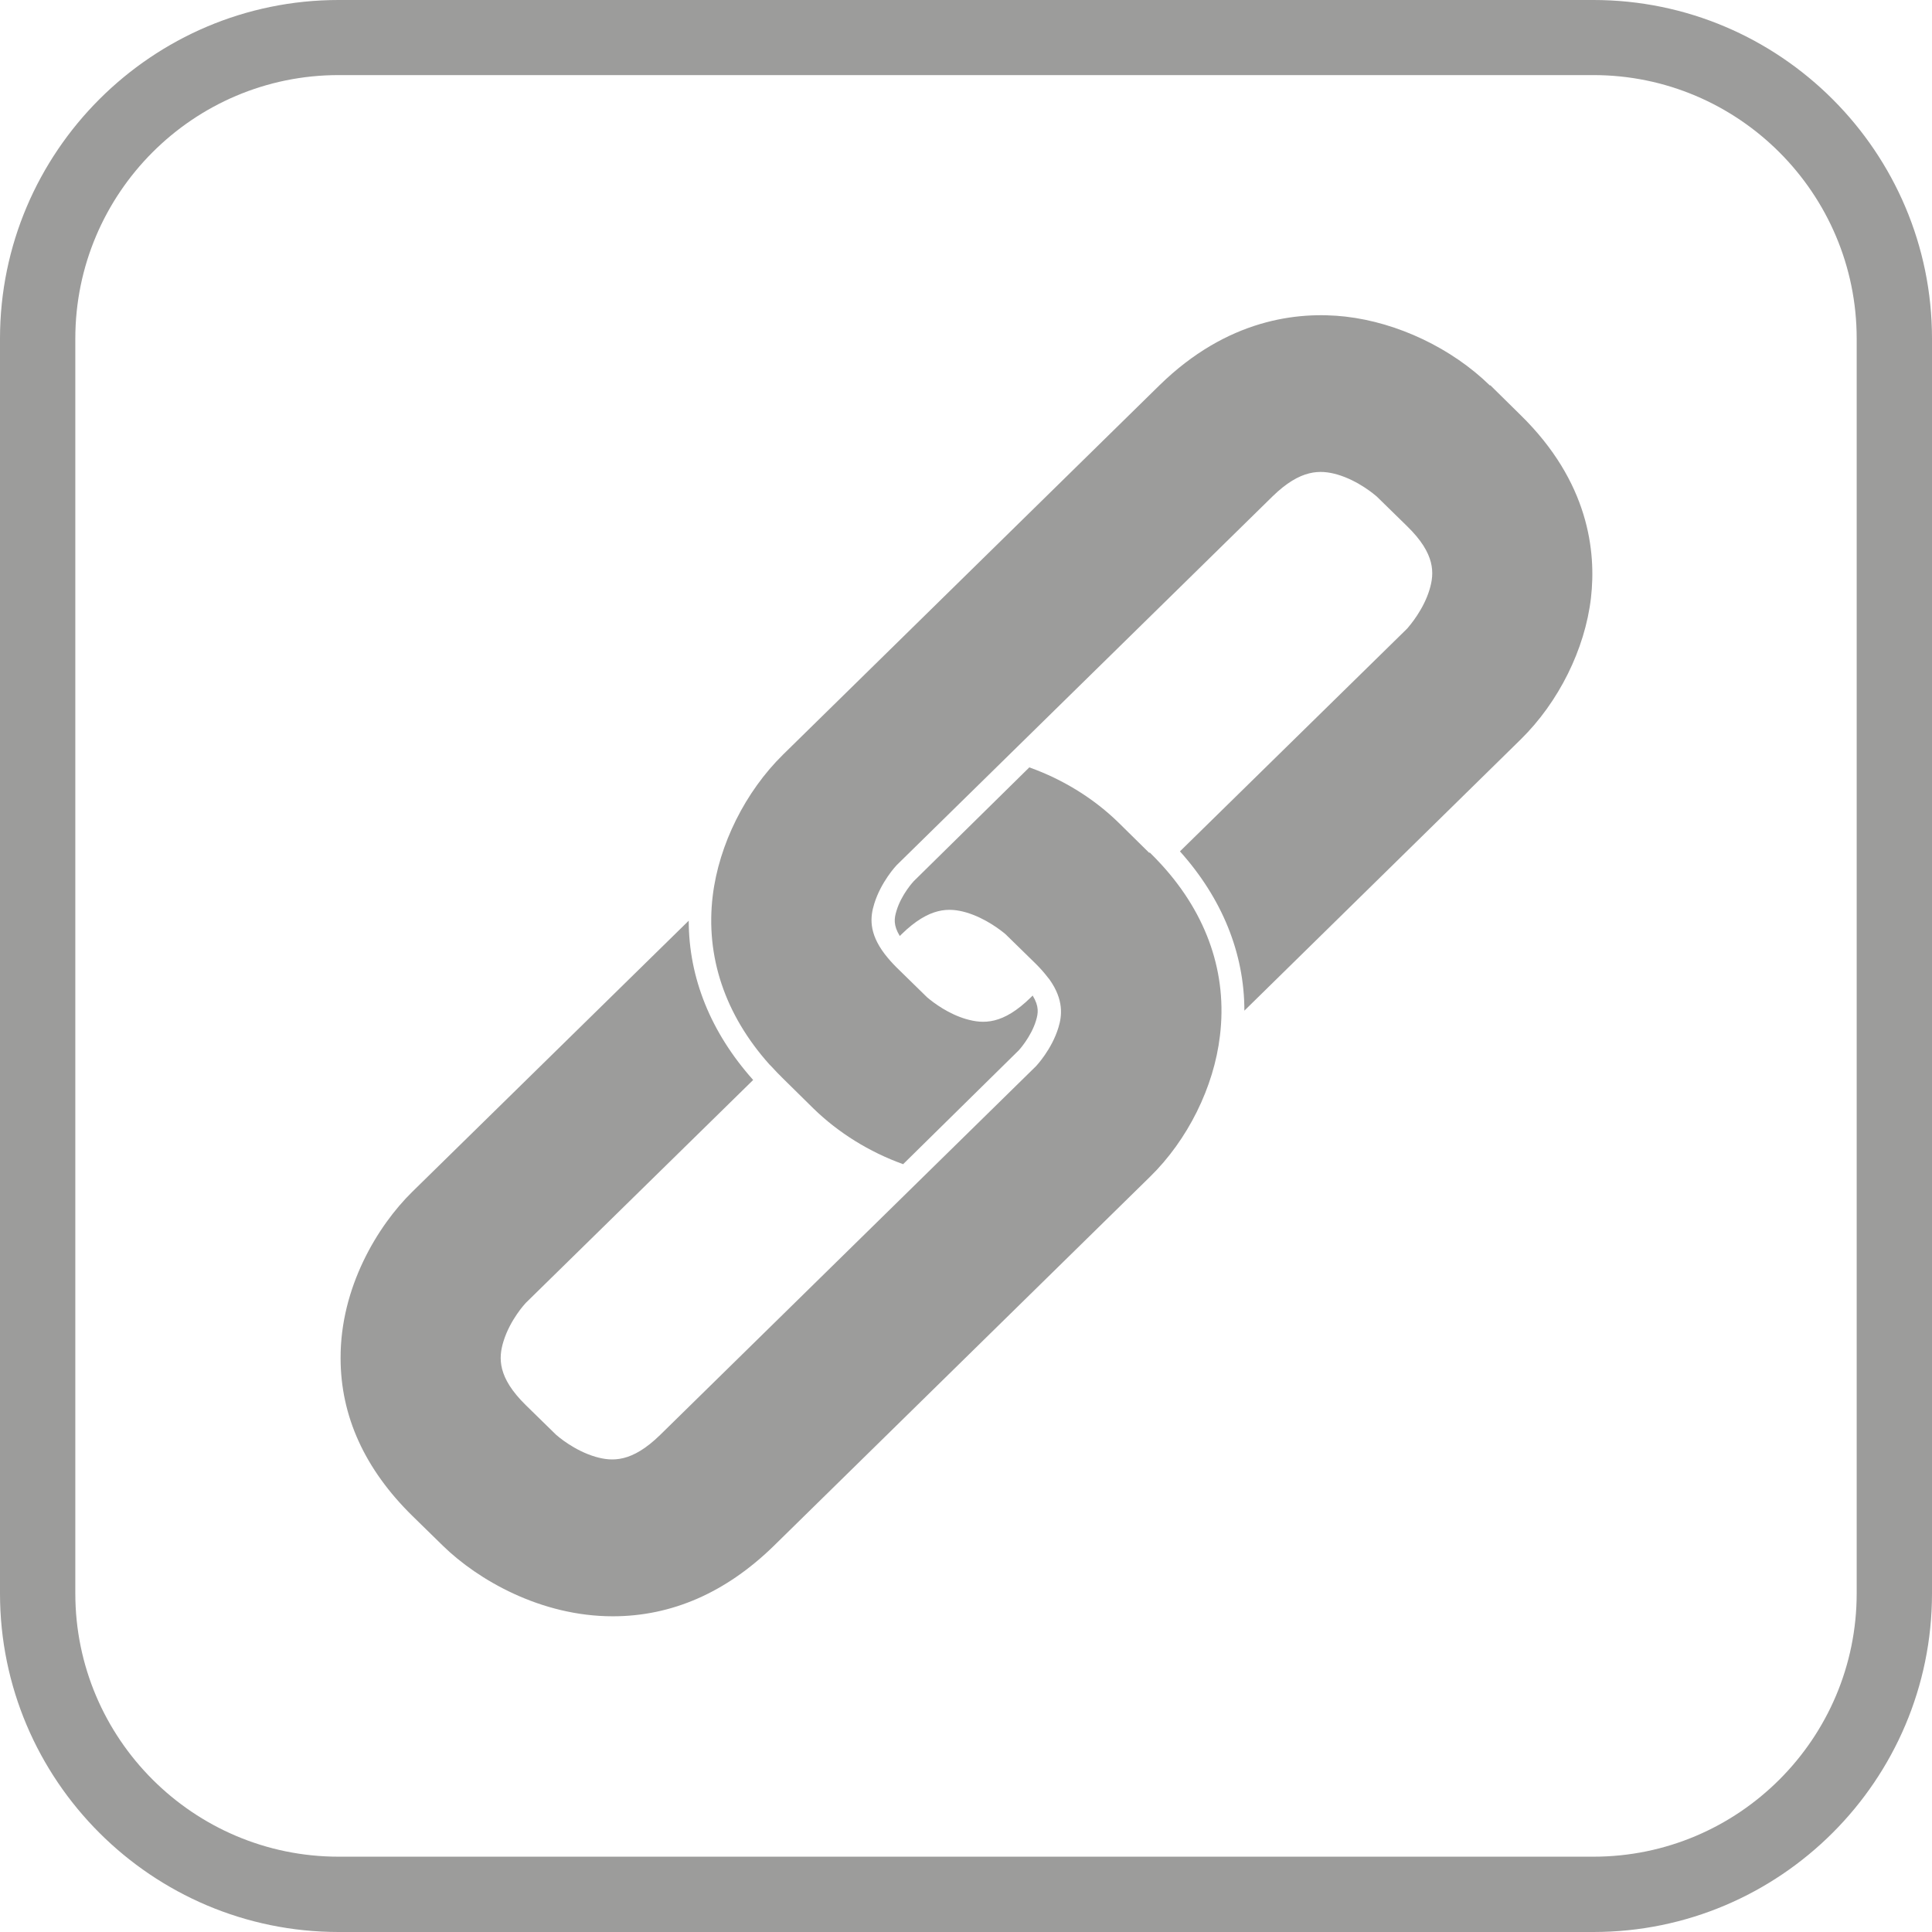 <?xml version="1.0" encoding="UTF-8"?><svg id="Layer_1" xmlns="http://www.w3.org/2000/svg" xmlns:xlink="http://www.w3.org/1999/xlink" viewBox="0 0 86.96 86.96"><defs><clipPath id="clippath"><rect width="86.96" height="86.96" style="fill:none;"/></clipPath></defs><g style="clip-path:url(#clippath);"><path d="M15.24,3.38c-6.54,0-11.85,5.32-11.85,11.86v56.48c0,6.54,5.32,11.85,11.85,11.85h56.48c6.54,0,11.85-5.32,11.85-11.85V15.24c0-6.54-5.32-11.86-11.85-11.86H15.24ZM71.72,86.96H15.24C6.84,86.96,0,80.13,0,71.72V15.24C0,6.84,6.84,0,15.24,0h56.48C80.12,0,86.96,6.84,86.96,15.24v56.48c0,8.41-6.84,15.24-15.24,15.24" style="fill:#9c9c9b;"/><path d="M67.06,17.35c-1.71-1.67-4.14-2.83-6.5-3.1-2.13-.24-5.32.1-8.38,3.1l-16.93,16.61c-1.7,1.67-2.89,4.05-3.17,6.36-.33,2.73.55,5.35,2.55,7.59l.08.08c.17.19.35.37.54.56l1.37,1.35c1.11,1.08,2.5,1.95,4.03,2.5l5.21-5.13s.55-.6.77-1.33c.1-.33.15-.64-.15-1.13l-.08.08c-1.26,1.24-2.14,1.2-2.91.98-.79-.23-1.44-.71-1.76-.98l-1.38-1.35c-.19-.19-.36-.38-.53-.6-.73-.96-.65-1.68-.47-2.26.3-.98.98-1.71,1.01-1.74l16.92-16.6c1.26-1.23,2.15-1.2,2.92-.98.95.28,1.69.92,1.77.99l1.37,1.34c1.27,1.24,1.23,2.11,1,2.86-.27.89-.88,1.6-1,1.74l-10.23,10.03c1.9,2.12,2.9,4.59,2.9,7.17l12.44-12.21c1.7-1.67,2.89-4.05,3.16-6.37.24-2.09-.1-5.22-3.16-8.22l-1.37-1.35Z" style="fill:#9c9c9b;"/><path d="M51.73,38.39l-1.37-1.35c-1.1-1.08-2.49-1.95-4.03-2.5l-5.21,5.13s-.55.59-.77,1.33c-.1.33-.15.64.15,1.13l.08-.08c1.26-1.23,2.14-1.2,2.91-.98.88.26,1.58.82,1.77.98l1.37,1.34c.19.19.36.38.53.6l.08.1h0c.65.92.56,1.64.4,2.16-.3.99-1,1.73-1.01,1.74l-16.92,16.6c-1.27,1.24-2.15,1.2-2.91.98-.95-.28-1.68-.91-1.77-.99l-1.37-1.34c-1.26-1.24-1.23-2.11-1-2.86.3-.98.98-1.71,1.01-1.74l10.23-10.03c-1.91-2.14-2.9-4.6-2.9-7.17l-12.44,12.2c-1.57,1.54-3.24,4.31-3.23,7.49,0,2.61,1.09,5,3.23,7.1l1.38,1.35c1.57,1.53,4.4,3.17,7.64,3.17,2.66,0,5.1-1.07,7.25-3.17l16.93-16.61c1.7-1.66,2.88-4.04,3.15-6.35.34-2.78-.57-5.44-2.62-7.69-.17-.19-.35-.37-.54-.56" style="fill:#9c9c9b;"/></g></svg>